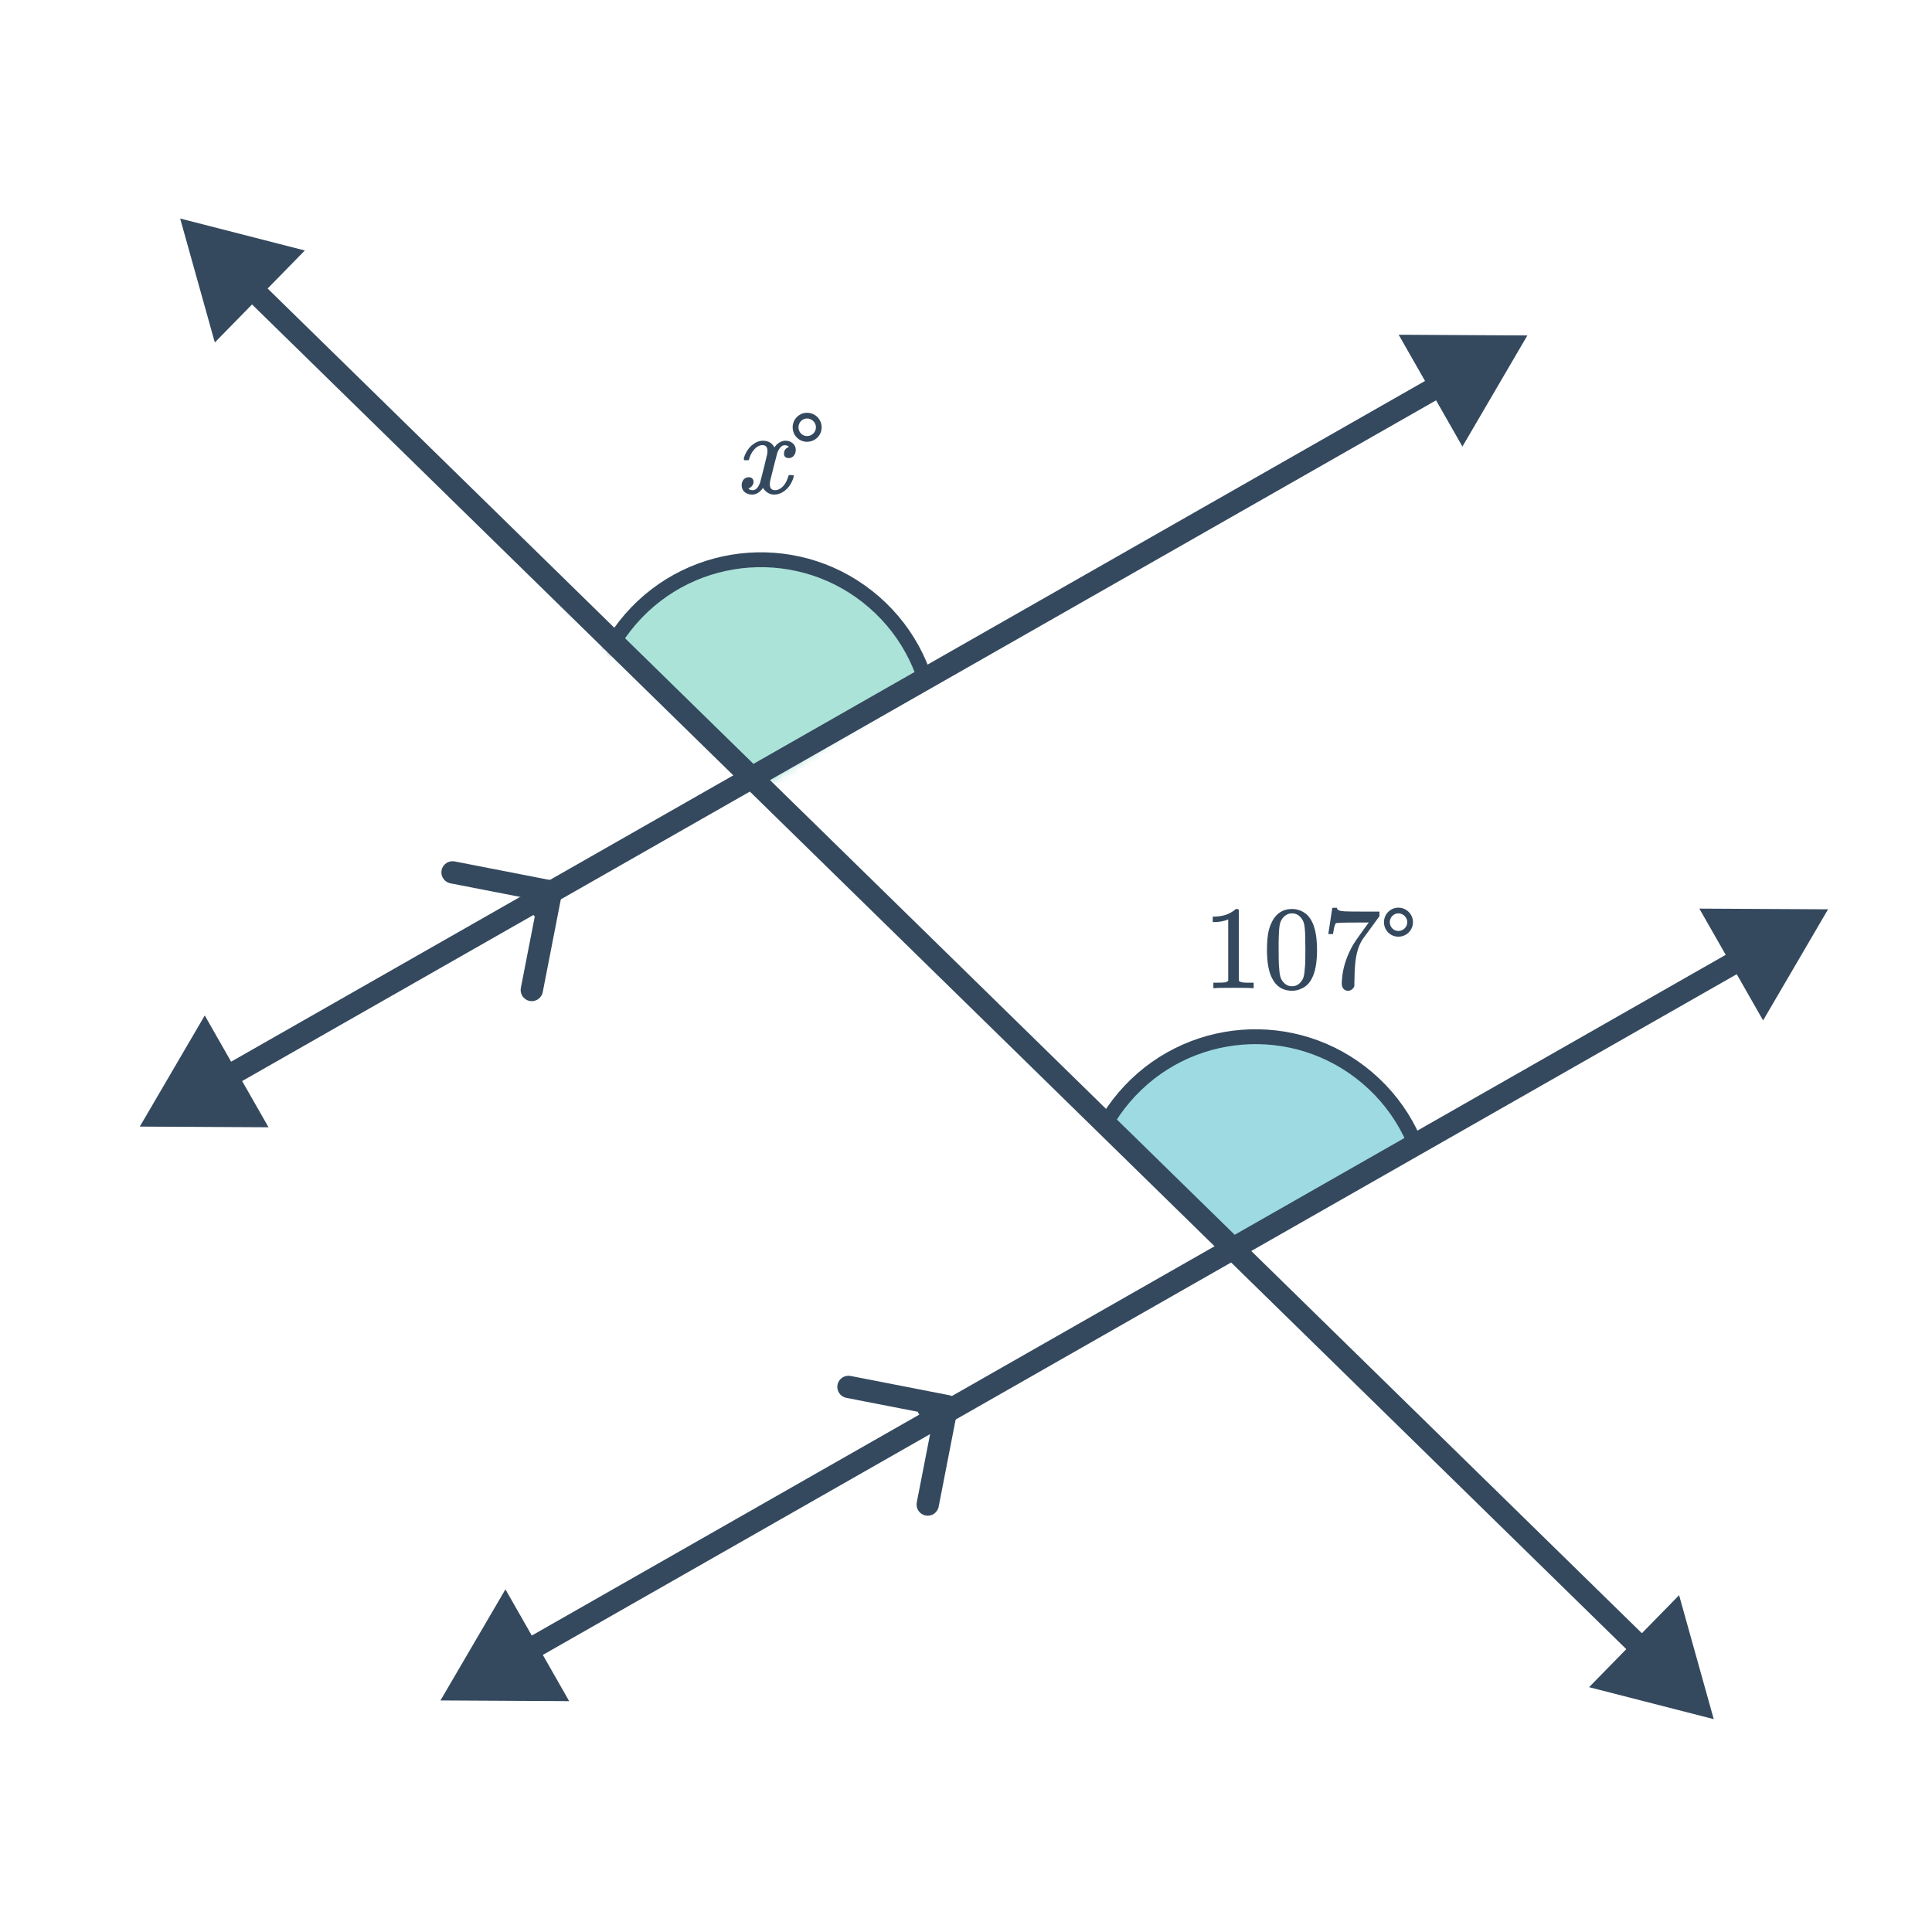 <svg width="260" height="260" viewBox="0 0 260 260" fill="none" xmlns="http://www.w3.org/2000/svg">
<g clip-path="url(#clip0)">
<mask id="mask0" mask-type="alpha" maskUnits="userSpaceOnUse" x="137" y="127" width="65" height="42">
<path d="M137.819 139.998L165.753 168.137L201.697 148.213L175.934 127.74L137.819 139.998Z" fill="#C4C4C4"/>
</mask>
<g mask="url(#mask0)">
<path d="M151.287 147.67C159.609 137.91 174.267 136.745 184.026 145.067C193.785 153.389 194.951 168.047 186.628 177.807C178.306 187.566 163.649 188.731 153.889 180.409C144.13 172.087 142.965 157.429 151.287 147.67Z" fill="#9EDAE2" stroke="#34495E" stroke-width="2"/>
</g>
<mask id="mask1" mask-type="alpha" maskUnits="userSpaceOnUse" x="71" y="64" width="69" height="42">
<path d="M71.476 78.174L103.104 105.648L139.287 81.649L114.906 64.645L71.476 78.174Z" fill="#C4C4C4"/>
</mask>
<g mask="url(#mask1)">
<path d="M84.874 83.299C93.298 73.627 107.967 72.615 117.639 81.038C127.311 89.462 128.323 104.131 119.9 113.803C111.476 123.475 96.807 124.487 87.135 116.063C77.463 107.64 76.451 92.971 84.874 83.299Z" fill="#ACE3D9" stroke="#34495E" stroke-width="2"/>
</g>
<path d="M104.209 66.558C103.58 66.558 103.068 66.259 102.673 65.662C102.257 66.259 101.772 66.558 101.217 66.558C100.823 66.558 100.487 66.446 100.209 66.222C99.943 65.987 99.809 65.683 99.809 65.31C99.809 65.001 99.895 64.745 100.065 64.542C100.247 64.329 100.487 64.222 100.785 64.222C100.967 64.222 101.116 64.281 101.233 64.398C101.351 64.504 101.409 64.654 101.409 64.846C101.409 64.921 101.404 64.979 101.393 65.022C101.308 65.32 101.137 65.534 100.881 65.662L100.721 65.726C100.817 65.886 101.009 65.966 101.297 65.966C101.724 65.966 102.06 65.609 102.305 64.894C102.337 64.798 102.497 64.174 102.785 63.022C103.073 61.87 103.228 61.23 103.249 61.102C103.271 61.006 103.281 60.867 103.281 60.686C103.281 60.163 103.057 59.902 102.609 59.902C102.193 59.902 101.804 60.12 101.441 60.558C101.164 60.878 100.956 61.278 100.817 61.758C100.796 61.854 100.775 61.907 100.753 61.918C100.732 61.928 100.631 61.934 100.449 61.934H100.177C100.092 61.849 100.076 61.731 100.129 61.582C100.225 61.24 100.385 60.904 100.609 60.574C100.833 60.243 101.073 59.987 101.329 59.806C101.767 59.475 102.204 59.31 102.641 59.31C103.388 59.31 103.911 59.608 104.209 60.206C104.284 60.099 104.38 59.982 104.497 59.854C104.881 59.491 105.287 59.31 105.713 59.31C106.097 59.31 106.423 59.427 106.689 59.662C106.956 59.886 107.089 60.184 107.089 60.558C107.089 60.867 106.999 61.129 106.817 61.342C106.647 61.544 106.417 61.646 106.129 61.646C105.959 61.646 105.809 61.598 105.681 61.502C105.564 61.395 105.505 61.257 105.505 61.086C105.505 60.638 105.697 60.339 106.081 60.19L106.177 60.142L106.049 60.03C105.943 59.955 105.799 59.918 105.617 59.918C105.5 59.918 105.404 59.934 105.329 59.966C105.041 60.115 104.801 60.435 104.609 60.926C104.577 61.022 104.417 61.635 104.129 62.766C103.841 63.886 103.681 64.531 103.649 64.702C103.617 64.862 103.601 65.022 103.601 65.182C103.601 65.704 103.836 65.966 104.305 65.966C104.412 65.966 104.508 65.955 104.593 65.934C105.137 65.774 105.569 65.347 105.889 64.654C106.028 64.302 106.097 64.099 106.097 64.046C106.097 64.035 106.129 63.998 106.193 63.934H106.465C106.679 63.934 106.791 63.95 106.801 63.982C106.812 63.992 106.817 64.025 106.817 64.078C106.817 64.163 106.769 64.329 106.673 64.574C106.577 64.808 106.481 65.006 106.385 65.166C106.055 65.689 105.66 66.067 105.201 66.302C104.871 66.472 104.54 66.558 104.209 66.558ZM110.575 57.502C110.575 56.43 109.695 55.55 108.607 55.55C107.535 55.55 106.671 56.43 106.671 57.502C106.671 58.59 107.535 59.454 108.607 59.454C109.695 59.454 110.575 58.59 110.575 57.502ZM109.807 57.502C109.807 58.158 109.263 58.686 108.607 58.686C107.967 58.686 107.455 58.158 107.455 57.502C107.455 56.862 107.967 56.318 108.607 56.318C109.263 56.318 109.807 56.862 109.807 57.502Z" fill="#34495E"/>
<path d="M168.536 132.982C168.355 132.95 167.507 132.934 165.992 132.934C164.499 132.934 163.661 132.95 163.48 132.982H163.288V132.246H163.704C164.323 132.246 164.723 132.23 164.904 132.198C164.989 132.188 165.117 132.124 165.288 132.006V123.734C165.267 123.734 165.224 123.75 165.16 123.782C164.669 123.974 164.12 124.076 163.512 124.086H163.208V123.35H163.512C164.408 123.318 165.155 123.116 165.752 122.742C165.944 122.636 166.109 122.513 166.248 122.374C166.269 122.342 166.333 122.326 166.44 122.326C166.547 122.326 166.637 122.358 166.712 122.422V127.206L166.728 132.006C166.888 132.166 167.235 132.246 167.768 132.246H168.296H168.712V132.982H168.536ZM171.416 123.622C172.013 122.758 172.829 122.326 173.864 122.326C174.643 122.326 175.325 122.593 175.912 123.126C176.2 123.404 176.445 123.766 176.648 124.214C177.043 125.1 177.24 126.316 177.24 127.862C177.24 129.516 177.011 130.78 176.552 131.654C176.253 132.273 175.816 132.721 175.24 132.998C174.792 133.222 174.339 133.334 173.88 133.334C172.653 133.334 171.757 132.774 171.192 131.654C170.733 130.78 170.504 129.516 170.504 127.862C170.504 126.87 170.568 126.054 170.696 125.414C170.835 124.764 171.075 124.166 171.416 123.622ZM175.016 123.43C174.707 123.089 174.328 122.918 173.88 122.918C173.432 122.918 173.048 123.089 172.728 123.43C172.493 123.676 172.333 123.974 172.248 124.326C172.163 124.678 172.109 125.286 172.088 126.15C172.088 126.214 172.083 126.422 172.072 126.774C172.072 127.126 172.072 127.42 172.072 127.654C172.072 128.678 172.083 129.393 172.104 129.798C172.147 130.545 172.211 131.084 172.296 131.414C172.381 131.734 172.541 132.012 172.776 132.246C173.064 132.566 173.432 132.726 173.88 132.726C174.317 132.726 174.68 132.566 174.968 132.246C175.203 132.012 175.363 131.734 175.448 131.414C175.533 131.084 175.597 130.545 175.64 129.798C175.661 129.393 175.672 128.678 175.672 127.654C175.672 127.42 175.667 127.126 175.656 126.774C175.656 126.422 175.656 126.214 175.656 126.15C175.635 125.286 175.581 124.678 175.496 124.326C175.411 123.974 175.251 123.676 175.016 123.43ZM178.76 125.654C178.771 125.633 178.861 125.052 179.032 123.91L179.288 122.198C179.288 122.177 179.395 122.166 179.608 122.166H179.928V122.23C179.928 122.337 180.008 122.428 180.168 122.502C180.328 122.577 180.605 122.625 181 122.646C181.405 122.668 182.307 122.678 183.704 122.678H185.64V123.302L184.552 124.79C184.392 125.014 184.211 125.265 184.008 125.542C183.805 125.809 183.651 126.017 183.544 126.166C183.437 126.316 183.373 126.406 183.352 126.438C182.797 127.302 182.467 128.46 182.36 129.91C182.317 130.348 182.291 130.945 182.28 131.702C182.28 131.852 182.275 132.006 182.264 132.166C182.264 132.316 182.264 132.438 182.264 132.534V132.678C182.221 132.86 182.115 133.014 181.944 133.142C181.784 133.27 181.608 133.334 181.416 133.334C181.16 133.334 180.952 133.244 180.792 133.062C180.643 132.892 180.568 132.652 180.568 132.342C180.568 132.182 180.589 131.878 180.632 131.43C180.792 129.99 181.288 128.545 182.12 127.094C182.333 126.753 182.781 126.108 183.464 125.158L184.2 124.15H182.712C180.856 124.15 179.88 124.182 179.784 124.246C179.741 124.268 179.683 124.385 179.608 124.598C179.544 124.812 179.491 125.062 179.448 125.35C179.427 125.532 179.411 125.633 179.4 125.654V125.702H178.76V125.654ZM190.152 124.102C190.152 123.03 189.272 122.15 188.184 122.15C187.112 122.15 186.248 123.03 186.248 124.102C186.248 125.19 187.112 126.054 188.184 126.054C189.272 126.054 190.152 125.19 190.152 124.102ZM189.384 124.102C189.384 124.758 188.84 125.286 188.184 125.286C187.544 125.286 187.032 124.758 187.032 124.102C187.032 123.462 187.544 122.918 188.184 122.918C188.84 122.918 189.384 123.462 189.384 124.102Z" fill="#34495E"/>
<path d="M24.245 29.408L28.91 46.089L41.023 33.709L24.245 29.408ZM230.629 231.354L225.965 214.673L213.851 227.053L230.629 231.354ZM205.548 45.142L188.228 45.048L196.807 60.095L205.548 45.142ZM18.814 151.61L36.135 151.703L27.556 136.657L18.814 151.61ZM246.011 122.37L228.691 122.277L237.27 137.323L246.011 122.37ZM59.277 228.838L76.597 228.932L68.019 213.885L59.277 228.838ZM32.846 39.922L219.931 222.984L222.029 220.84L34.944 37.778L32.846 39.922ZM193.078 50.525L29.799 143.62L31.285 146.226L194.564 53.131L193.078 50.525ZM233.541 127.754L70.262 220.848L71.748 223.455L235.026 130.36L233.541 127.754Z" fill="#34495E"/>
<path d="M75.622 120.27C75.78 119.456 75.25 118.669 74.437 118.51L61.186 115.926C60.373 115.768 59.585 116.298 59.427 117.111C59.268 117.925 59.799 118.712 60.612 118.871L72.39 121.168L70.093 132.946C69.935 133.759 70.466 134.547 71.279 134.705C72.092 134.864 72.879 134.333 73.038 133.52L75.622 120.27ZM71.905 123.303L74.988 121.227L73.311 118.738L70.229 120.815L71.905 123.303Z" fill="#34495E"/>
<path d="M128.904 189.514C129.062 188.701 128.532 187.913 127.718 187.754L114.468 185.17C113.655 185.012 112.867 185.543 112.709 186.356C112.55 187.169 113.081 187.956 113.894 188.115L125.672 190.412L123.375 202.19C123.217 203.003 123.747 203.791 124.56 203.949C125.373 204.108 126.161 203.577 126.32 202.764L128.904 189.514ZM125.187 192.547L128.269 190.471L126.593 187.983L123.511 190.059L125.187 192.547Z" fill="#34495E"/>
</g>
<defs>
<clipPath id="clip0">
<rect width="260" height="260" fill="white"/>
</clipPath>
</defs>
</svg>
